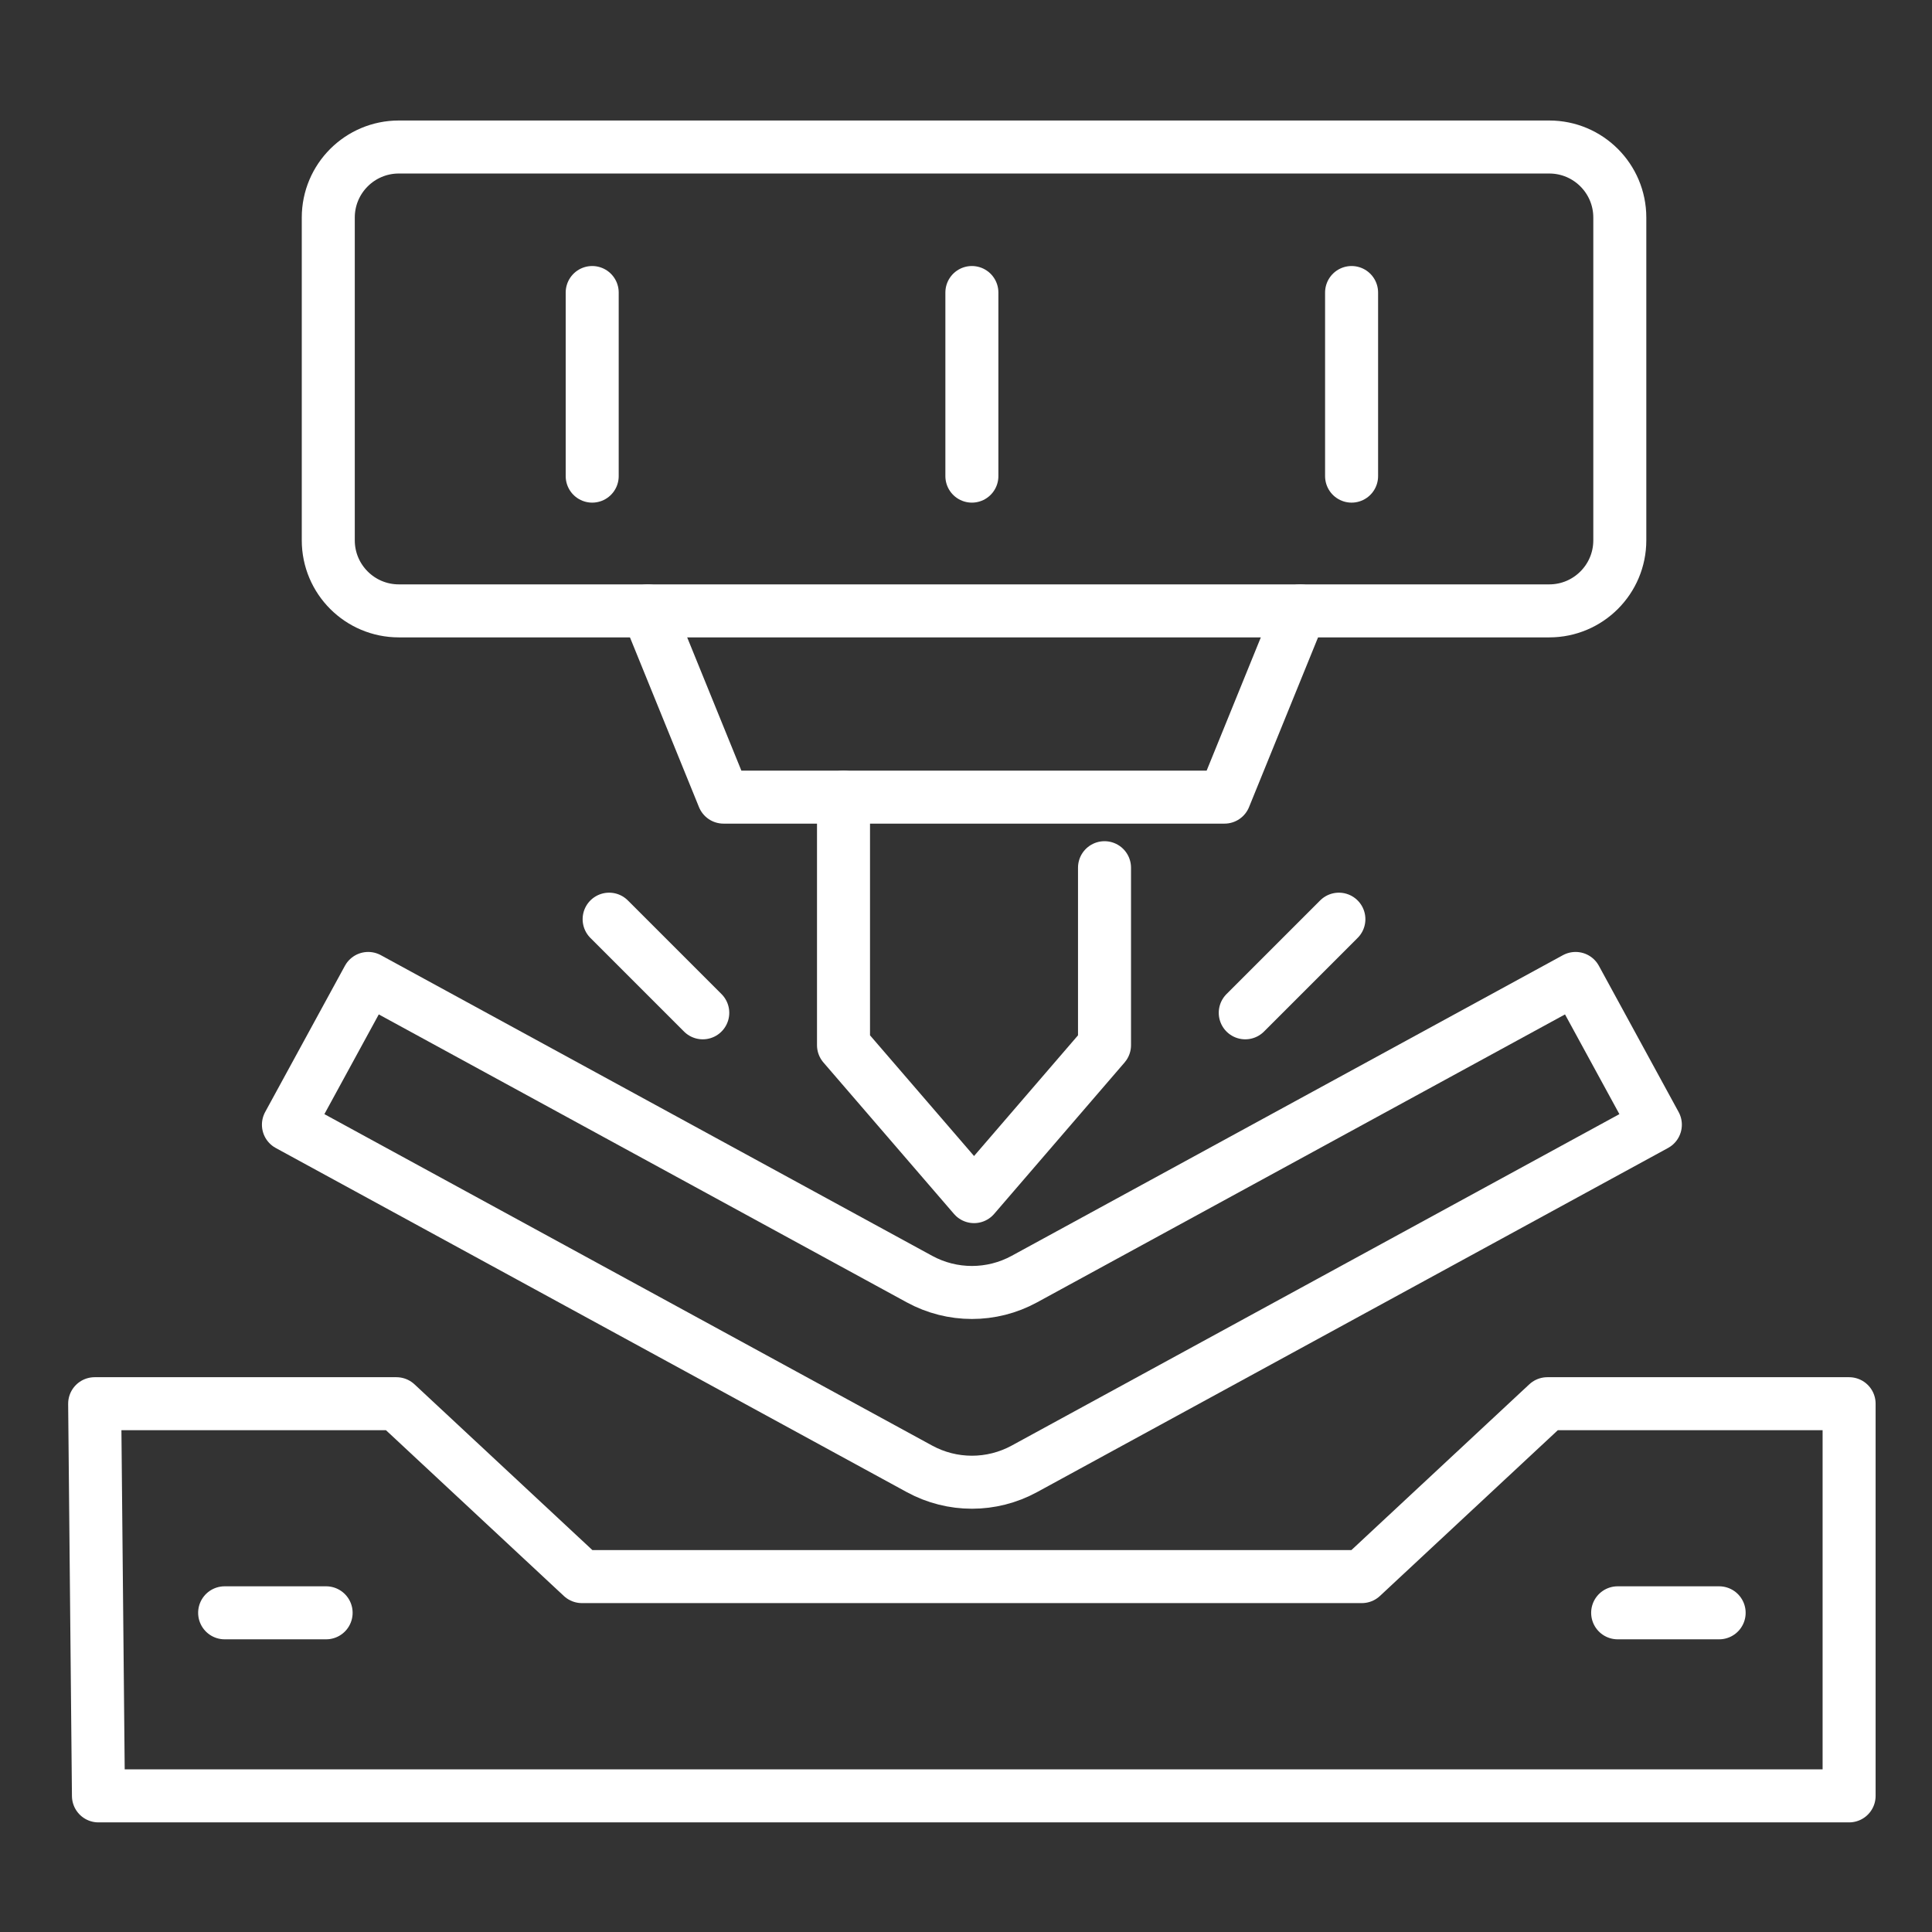 <?xml version="1.0" encoding="utf-8"?>
<!-- Generator: Adobe Illustrator 14.0.0, SVG Export Plug-In . SVG Version: 6.00 Build 43363)  -->
<!DOCTYPE svg PUBLIC "-//W3C//DTD SVG 1.1//EN" "http://www.w3.org/Graphics/SVG/1.1/DTD/svg11.dtd">
<svg version="1.1" id="Capa_1" xmlns="http://www.w3.org/2000/svg" xmlns:xlink="http://www.w3.org/1999/xlink" x="0px" y="0px"
	 width="255.121px" height="255.121px" viewBox="0 0 255.121 255.121" enable-background="new 0 0 255.121 255.121"
	 xml:space="preserve">
<rect x="0" y="0" width="255.121" height="255.121" fill="#333333" stroke="none"/>
<g>
	
		<polygon fill="none" stroke="#FFFFFF" stroke-width="7" stroke-linecap="round" stroke-linejoin="round" stroke-miterlimit="10" points="
		12.5,185.36 52.346,185.36 76.846,208.19 179.83,208.19 204.33,185.36 244.175,185.36 244.175,237.146 13,237.146 	"/>
	<g>
		<path fill="none" stroke="#FFFFFF" stroke-width="7" stroke-linecap="round" stroke-linejoin="round" stroke-miterlimit="10" d="
			M204.58,80.667H52.666c-5.146,0-9.317-4.172-9.317-9.317V28.73c0-5.146,4.171-9.317,9.317-9.317H204.58
			c5.146,0,9.316,4.171,9.316,9.317v42.62C213.896,76.495,209.725,80.667,204.58,80.667z"/>
		
			<polyline fill="none" stroke="#FFFFFF" stroke-width="7" stroke-linecap="round" stroke-linejoin="round" stroke-miterlimit="10" points="
			171.693,80.67 161.693,105.26 95.543,105.26 85.543,80.67 		"/>
		
			<polyline fill="none" stroke="#FFFFFF" stroke-width="7" stroke-linecap="round" stroke-linejoin="round" stroke-miterlimit="10" points="
			145.851,114.58 145.851,138.014 128.625,158.014 111.385,138.014 111.385,105.26 		"/>
		<path fill="none" stroke="#FFFFFF" stroke-width="7" stroke-linecap="round" stroke-linejoin="round" stroke-miterlimit="10" d="
			M121.42,193.964l-83.333-45.446l10.533-19.313l72.799,39.701c4.316,2.354,9.532,2.354,13.847,0l72.791-39.701l10.532,19.313
			l-83.321,45.444C130.951,196.317,125.736,196.317,121.42,193.964z"/>
		<g>
			
				<line fill="none" stroke="#FFFFFF" stroke-width="7" stroke-linecap="round" stroke-linejoin="round" stroke-miterlimit="10" x1="164.436" y1="133.742" x2="176.8" y2="121.378"/>
			
				<line fill="none" stroke="#FFFFFF" stroke-width="7" stroke-linecap="round" stroke-linejoin="round" stroke-miterlimit="10" x1="92.8" y1="133.742" x2="80.436" y2="121.378"/>
		</g>
	</g>
	<g>
		
			<line fill="none" stroke="#FFFFFF" stroke-width="7" stroke-linecap="round" stroke-linejoin="round" stroke-miterlimit="10" x1="29.664" y1="212.972" x2="43.064" y2="212.972"/>
		
			<line fill="none" stroke="#FFFFFF" stroke-width="7" stroke-linecap="round" stroke-linejoin="round" stroke-miterlimit="10" x1="213.612" y1="212.972" x2="227.013" y2="212.972"/>
	</g>
	<g>
		
			<line fill="none" stroke="#FFFFFF" stroke-width="7" stroke-linecap="round" stroke-linejoin="round" stroke-miterlimit="10" x1="78.2" y1="62.872" x2="78.2" y2="38.628"/>
		
			<line fill="none" stroke="#FFFFFF" stroke-width="7" stroke-linecap="round" stroke-linejoin="round" stroke-miterlimit="10" x1="128.337" y1="62.872" x2="128.337" y2="38.628"/>
		
			<line fill="none" stroke="#FFFFFF" stroke-width="7" stroke-linecap="round" stroke-linejoin="round" stroke-miterlimit="10" x1="178.477" y1="62.872" x2="178.477" y2="38.628"/>
	</g>
</g>
</svg>
